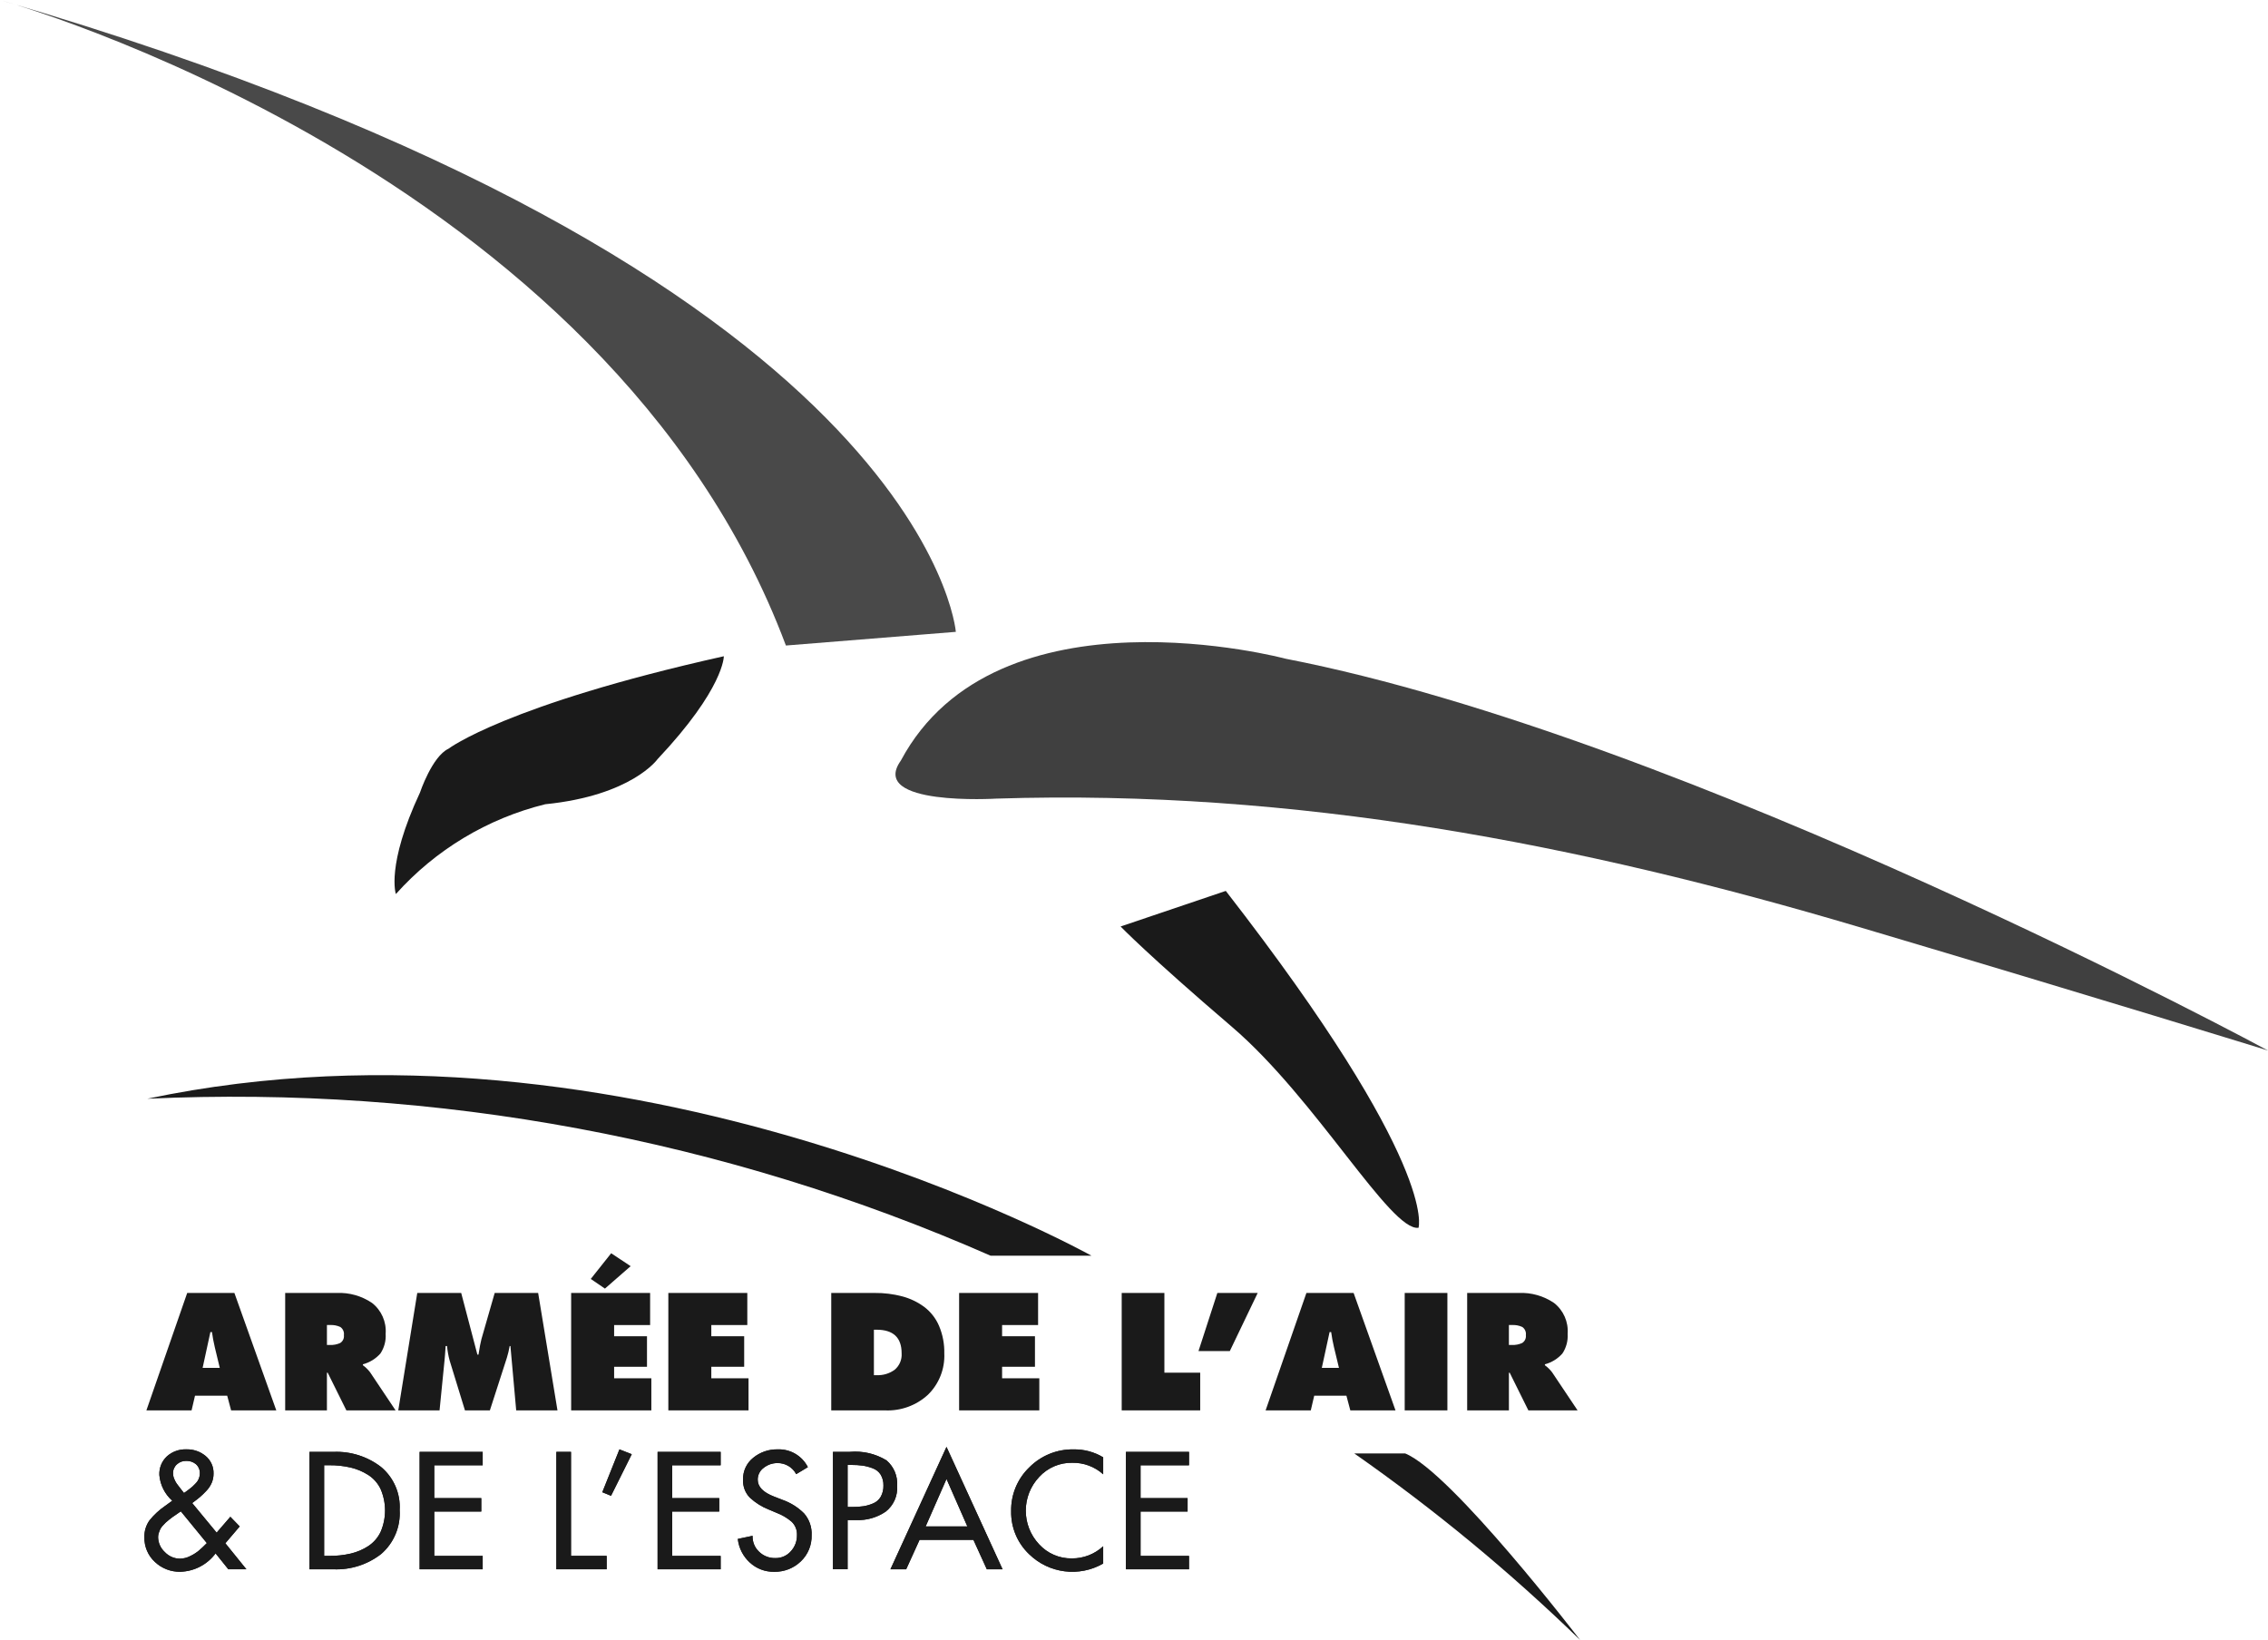 <?xml version="1.0" encoding="UTF-8"?> <svg xmlns="http://www.w3.org/2000/svg" id="Calque_1" version="1.1" viewBox="0 0 100 72.317"><path id="path3000" d="M0,0c40.883,11.959,42.145,27.863,42.145,27.863l-7.493.603C26.748,7.368,0,0,0,0Z" fill="#494949"></path><path id="path3002" d="M100,46.325s-25.555-13.825-43.31-17.276c0,0-12.743-3.414-16.97,4.491-1.446,2.023,4.206,1.677,4.206,1.677,13.22-.425,25.748,2.012,38.039,5.661,10.568,3.137,18.036,5.448,18.036,5.448Z" fill="#404040"></path><path d="M17.455,39.425c1.746-1.952,4.041-3.332,6.585-3.96,3.818-.383,4.951-1.987,4.951-1.987,2.947-3.127,2.924-4.539,2.924-4.539-9.613,2.144-12.14,4.078-12.14,4.078-.725.34-1.259,1.937-1.259,1.937-1.502,3.219-1.061,4.471-1.061,4.471h0Z" fill="#1a1a1a"></path><path id="path3004" d="M49.409,40.856l4.638-1.569c9.408,12.112,8.498,14.855,8.498,14.855-1.226.173-4.53-5.697-8.222-8.856s-4.914-4.43-4.914-4.43h0Z" fill="#1a1a1a"></path><path d="M8.598,61.548l-.151.646h-1.992l1.799-5.178h2.081l1.847,5.178h-1.992l-.172-.646h-1.421ZM8.935,60.319h.755l-.22-.913c-.052-.22-.094-.442-.124-.666h-.069l-.343,1.58Z" fill="#1a1a1a"></path><path d="M12.574,62.194v-5.178h2.273c.552-.025,1.098.13,1.556.44.415.324.641.835.601,1.36.021.307-.06.612-.23.869-.205.232-.474.398-.773.477v.041c.119.088.226.192.316.309l1.126,1.683h-2.17l-.824-1.662h-.034v1.662h-1.841ZM14.415,58.431v.879h.13c.156.007.311-.022.453-.086.119-.073.183-.209.165-.347.02-.14-.041-.28-.158-.361-.14-.064-.293-.094-.446-.086h-.144Z" fill="#1a1a1a"></path><path d="M17.56,62.194l.838-5.178h1.937l.714,2.72h.048c.05-.32.094-.549.131-.687l.584-2.033h1.916l.852,5.178h-1.82l-.254-2.836h-.034c-.03.174-.071.346-.123.515l-.749,2.321h-1.099l-.673-2.191c-.058-.211-.097-.427-.117-.645h-.062c-.018.288-.035.496-.048.625l-.22,2.211h-1.82Z" fill="#1a1a1a"></path><path d="M25.183,62.194v-5.178h3.482v1.415h-1.587v.494h1.449v1.346h-1.449v.508h1.641v1.415h-3.537ZM26.948,55.265l.858.57-1.133.989-.625-.426.9-1.133Z" fill="#1a1a1a"></path><path d="M29.468,62.194v-5.178h3.482v1.415h-1.587v.494h1.449v1.346h-1.449v.508h1.641v1.415h-3.537Z" fill="#1a1a1a"></path><path d="M36.651,62.194v-5.178h1.916c.41-.004.819.046,1.216.151.349.092.677.25.968.464.286.217.511.504.652.834.163.384.242.798.233,1.216.03.684-.233,1.349-.724,1.827-.511.468-1.186.715-1.878.687h-2.383ZM38.532,58.637v2.005h.117c.286.013.569-.071.8-.24.212-.18.326-.45.305-.728,0-.691-.369-1.037-1.106-1.037h-.117Z" fill="#1a1a1a"></path><path d="M42.289,62.194v-5.178h3.482v1.415h-1.587v.494h1.449v1.346h-1.449v.508h1.641v1.415h-3.537Z" fill="#1a1a1a"></path><path d="M49.458,62.194v-5.178h1.882v3.516h1.579v1.662h-3.461Z" fill="#1a1a1a"></path><path d="M54.224,59.578h-1.38l.831-2.562h1.779l-1.229,2.562Z" fill="#1a1a1a"></path><path d="M57.946,61.548l-.151.646h-1.992l1.799-5.178h2.081l1.847,5.178h-1.992l-.172-.646h-1.421ZM58.282,60.319h.755l-.22-.913c-.052-.22-.094-.442-.124-.666h-.069l-.343,1.58Z" fill="#1a1a1a"></path><path d="M61.936,62.194v-5.178h1.882v5.178h-1.882Z" fill="#1a1a1a"></path><path d="M64.69,62.194v-5.178h2.273c.552-.025,1.098.13,1.556.44.415.324.641.835.601,1.36.021.307-.06.612-.23.869-.205.232-.474.398-.773.477v.041c.119.088.226.192.316.309l1.126,1.683h-2.17l-.824-1.662h-.034v1.662h-1.841ZM66.53,58.431v.879h.13c.156.007.311-.022.453-.086.119-.073.183-.209.165-.347.02-.14-.041-.28-.158-.361-.14-.064-.293-.094-.446-.086h-.144Z" fill="#1a1a1a"></path><path d="M10.068,69.202l-.563-.701c-.366.493-.938.792-1.552.81-.417.009-.82-.146-1.123-.432-.305-.28-.474-.678-.463-1.092-.009-.268.072-.532.23-.749.194-.24.422-.45.676-.625l.323-.234c-.328-.29-.532-.696-.57-1.133-.015-.312.108-.615.336-.827.236-.208.544-.318.858-.306.308-.008.608.096.845.292.233.193.362.484.35.786 0.0.136-.026.27-.079.395-.057.132-.137.253-.237.357-.091.098-.187.191-.288.278-.087.073-.199.16-.337.261l1.078,1.305.604-.7.412.426-.632.742.927,1.147h-.797ZM7.974,66.647l-.062.041c-.004.004-.05.036-.137.096-.087.059-.142.097-.165.113-.023.016-.072.054-.148.113-.055.042-.107.087-.158.134-.03.03-.072.075-.127.134-.046.047-.084.1-.113.158-.021.046-.041.1-.062.161-.02.059-.031.12-.031.182.002.252.109.492.295.662.173.184.413.29.666.292.16-.002.318-.042.46-.117.135-.065.262-.145.378-.24.096-.082.213-.192.35-.33l-1.147-1.401ZM8.111,65.837l.082-.055c.018-.014.063-.047.134-.1.071-.053.12-.092.147-.117.028-.025.068-.064.12-.117.044-.042.083-.088.117-.138.029-.046.052-.096.069-.147.02-.057.031-.118.031-.179.009-.157-.053-.309-.169-.415-.122-.102-.277-.154-.436-.147-.151-.004-.298.052-.408.154-.111.101-.173.245-.168.395.001.086.019.172.055.251.027.067.061.131.1.192.03.044.081.111.154.203l.172.22Z" fill="#1a1a1a"></path><path d="M13.646,69.202v-5.178h1.071c.75-.029,1.486.206,2.081.663.561.466.867,1.171.824,1.899.046.74-.256,1.459-.817,1.943-.601.467-1.348.706-2.108.673h-1.051ZM14.292,64.614v3.997h.227c.319.003.637-.031.948-.103.275-.065.536-.176.772-.33.234-.155.422-.371.543-.625.261-.603.261-1.286,0-1.889-.12-.254-.31-.469-.546-.622-.238-.151-.499-.261-.773-.326-.309-.072-.626-.106-.944-.103h-.227Z" fill="#1a1a1a"></path><path d="M18.501,69.202v-5.178h2.781v.591h-2.136v1.449h2.074v.59h-2.074v1.957h2.136v.591h-2.781Z" fill="#1a1a1a"></path><path d="M25.176,64.023v4.587h1.573v.591h-2.218v-5.178h.646Z" fill="#1a1a1a"></path><path d="M27.312,63.914l.543.213-.913,1.834-.385-.158.755-1.889Z" fill="#1a1a1a"></path><path d="M28.994,69.202v-5.178h2.781v.591h-2.136v1.449h2.074v.59h-2.074v1.957h2.136v.591h-2.781Z" fill="#1a1a1a"></path><path d="M35.621,64.697l-.515.309c-.162-.307-.484-.496-.831-.488-.217-.001-.427.072-.597.206-.171.122-.271.319-.268.529,0,.311.24.558.721.742l.371.144c.358.126.683.33.951.597.232.265.351.61.333.962.013.436-.161.857-.477,1.157-.316.303-.74.468-1.177.457-.397.008-.781-.139-1.071-.408-.297-.271-.485-.641-.529-1.041l.652-.137c-.011.264.093.519.285.701.192.187.45.288.718.281.261.006.511-.103.683-.299.178-.193.276-.448.271-.711.012-.223-.075-.44-.237-.594-.195-.166-.416-.298-.656-.388l-.357-.151c-.306-.121-.586-.298-.827-.522-.205-.21-.313-.496-.299-.79-.012-.378.156-.738.453-.972.303-.245.682-.375,1.071-.367.559-.021,1.079.284,1.333.783Z" fill="#1a1a1a"></path><path d="M37.372,67.031v2.17h-.646v-5.178h.742c.565-.051,1.132.08,1.617.374.327.278.501.695.471,1.123.033.441-.157.868-.505,1.14-.385.262-.843.392-1.308.371h-.371ZM37.372,64.6v1.854h.206c.167.002.333-.01.498-.034.148-.024.292-.067.429-.127.139-.059.254-.161.329-.292.083-.151.123-.322.117-.494.006-.169-.037-.336-.123-.481-.083-.129-.206-.227-.35-.278-.142-.055-.289-.094-.44-.117-.164-.022-.329-.032-.494-.031h-.172Z" fill="#1a1a1a"></path><path d="M42.921,67.904h-2.376l-.59,1.298h-.694l2.472-5.398,2.472,5.398h-.694l-.591-1.298ZM42.653,67.313l-.92-2.094-.92,2.094h1.84Z" fill="#1a1a1a"></path><path d="M48.641,64.264v.748c-.375-.337-.863-.518-1.367-.508-.551-.009-1.079.217-1.452.622-.789.833-.792,2.137-.007,2.973.37.405.897.632,1.446.622.511.004,1.005-.188,1.38-.535v.762c-1.058.61-2.392.441-3.265-.412-.519-.492-.806-1.18-.793-1.895-.015-.73.277-1.432.804-1.937.515-.518,1.22-.803,1.95-.79.459-.008.912.113,1.305.35Z" fill="#1a1a1a"></path><path d="M49.644,69.202v-5.178h2.781v.591h-2.136v1.449h2.074v.59h-2.074v1.957h2.136v.591h-2.781Z" fill="#1a1a1a"></path><path d="M10.069,69.202l-.563-.701c-.366.493-.938.792-1.552.81-.417.009-.82-.146-1.123-.433-.305-.28-.474-.678-.464-1.092-.009-.268.072-.532.23-.749.194-.24.422-.45.676-.625l.323-.234c-.329-.29-.533-.696-.57-1.133-.015-.312.108-.615.337-.827.236-.208.544-.318.858-.306.307-.008.608.096.845.292.233.193.362.484.35.786 0.0.136-.027.27-.079.395-.057.132-.137.253-.237.357-.091.098-.187.191-.288.278-.087.073-.199.16-.337.261l1.078,1.305.604-.701.412.426-.632.742.927,1.147h-.796ZM7.974,66.647l-.062.041c-.005.005-.05.037-.137.096-.087.06-.142.097-.165.113-.023.016-.072.054-.148.113-.055.042-.108.087-.158.134-.03.03-.072.074-.127.134-.046.046-.084.1-.113.158-.021.046-.041.1-.062.161-.02.059-.03.12-.031.182.002.252.109.492.295.663.173.184.413.29.666.292.16-.002.318-.042.46-.117.135-.065.262-.145.378-.24.096-.082.213-.192.35-.33l-1.147-1.401ZM8.111,65.837l.082-.055c.018-.014.063-.047.134-.1.071-.053.12-.092.147-.117.028-.025.068-.064.12-.117.043-.042.083-.088.117-.137.029-.046.052-.096.069-.148.02-.057.031-.118.031-.178.009-.157-.053-.309-.168-.415-.122-.102-.277-.154-.436-.148-.151-.004-.298.052-.409.154-.111.101-.173.245-.168.395.001.086.019.172.055.251.027.067.061.131.1.192.03.043.081.111.154.203l.172.22ZM13.646,69.202v-5.178h1.071c.75-.029,1.486.206,2.081.663.561.466.867,1.171.824,1.899.046.74-.256,1.459-.817,1.943-.601.467-1.348.706-2.108.673h-1.051ZM14.292,64.614v3.997h.227c.319.003.637-.031.948-.103.275-.065.536-.176.773-.33.234-.155.422-.371.542-.625.261-.602.261-1.286,0-1.889-.12-.254-.309-.469-.546-.622-.238-.151-.499-.261-.773-.326-.309-.072-.626-.106-.944-.103h-.227ZM18.502,69.202v-5.178h2.781v.591h-2.136v1.449h2.074v.591h-2.074v1.957h2.136v.591h-2.781ZM25.176,64.024v4.587h1.573v.591h-2.218v-5.178h.646ZM27.312,63.914l.543.213-.914,1.834-.384-.158.755-1.888ZM28.994,69.202v-5.178h2.781v.591h-2.136v1.449h2.074v.591h-2.074v1.957h2.136v.591h-2.781ZM35.621,64.697l-.515.309c-.162-.307-.484-.496-.831-.488-.217-.001-.427.072-.598.206-.171.122-.271.319-.268.529,0,.311.24.558.721.742l.371.144c.358.126.683.33.951.597.232.265.351.61.333.961.013.436-.161.857-.477,1.157-.316.304-.74.468-1.178.457-.397.008-.78-.139-1.071-.409-.297-.271-.485-.641-.529-1.04l.652-.137c-.011.264.093.519.285.7.192.187.45.288.718.281.261.006.511-.103.683-.299.179-.193.276-.448.271-.711.012-.223-.075-.44-.237-.594-.195-.166-.416-.298-.656-.388l-.357-.151c-.306-.121-.586-.298-.828-.522-.205-.21-.313-.496-.299-.79-.012-.378.156-.738.453-.972.302-.245.682-.375,1.071-.367.559-.021,1.079.284,1.332.783h0ZM37.373,67.031v2.17h-.646v-5.178h.742c.565-.051,1.132.08,1.617.374.327.278.501.695.47,1.123.033.441-.157.868-.505,1.14-.385.262-.844.392-1.308.371h-.371ZM37.373,64.6v1.854h.206c.167.002.333-.01.498-.034.148-.024.292-.067.429-.127.139-.059.254-.161.33-.292.082-.151.123-.322.117-.494.006-.169-.037-.336-.124-.481-.083-.129-.206-.227-.35-.278-.142-.055-.289-.094-.439-.117-.164-.022-.329-.032-.494-.031h-.172ZM42.921,67.904h-2.376l-.59,1.298h-.694l2.472-5.398,2.472,5.398h-.694l-.591-1.298ZM42.653,67.313l-.92-2.095-.92,2.095h1.84ZM48.642,64.264v.749c-.374-.337-.863-.518-1.367-.508-.551-.009-1.079.217-1.452.622-.789.833-.792,2.137-.007,2.973.37.405.897.632,1.446.622.512.004,1.005-.188,1.38-.536v.762c-1.058.61-2.392.441-3.265-.412-.518-.493-.806-1.18-.793-1.895-.015-.73.277-1.432.803-1.937.515-.518,1.22-.803,1.95-.79.459-.008.911.113,1.305.35h0ZM49.644,69.202v-5.178h2.781v.591h-2.136v1.449h2.074v.591h-2.074v1.957h2.136v.591h-2.781Z" fill="#1a1a1a"></path><path d="M48.124,55.373h-4.448c-11.694-5.14-24.418-7.509-37.179-6.922,21.216-4.47,41.627,6.922,41.627,6.922Z" fill="#1a1a1a"></path><path d="M59.711,64.092c3.533,2.471,6.863,5.221,9.956,8.225,0,0-5.667-7.398-7.713-8.225h-2.243Z" fill="#1a1a1a"></path></svg> 